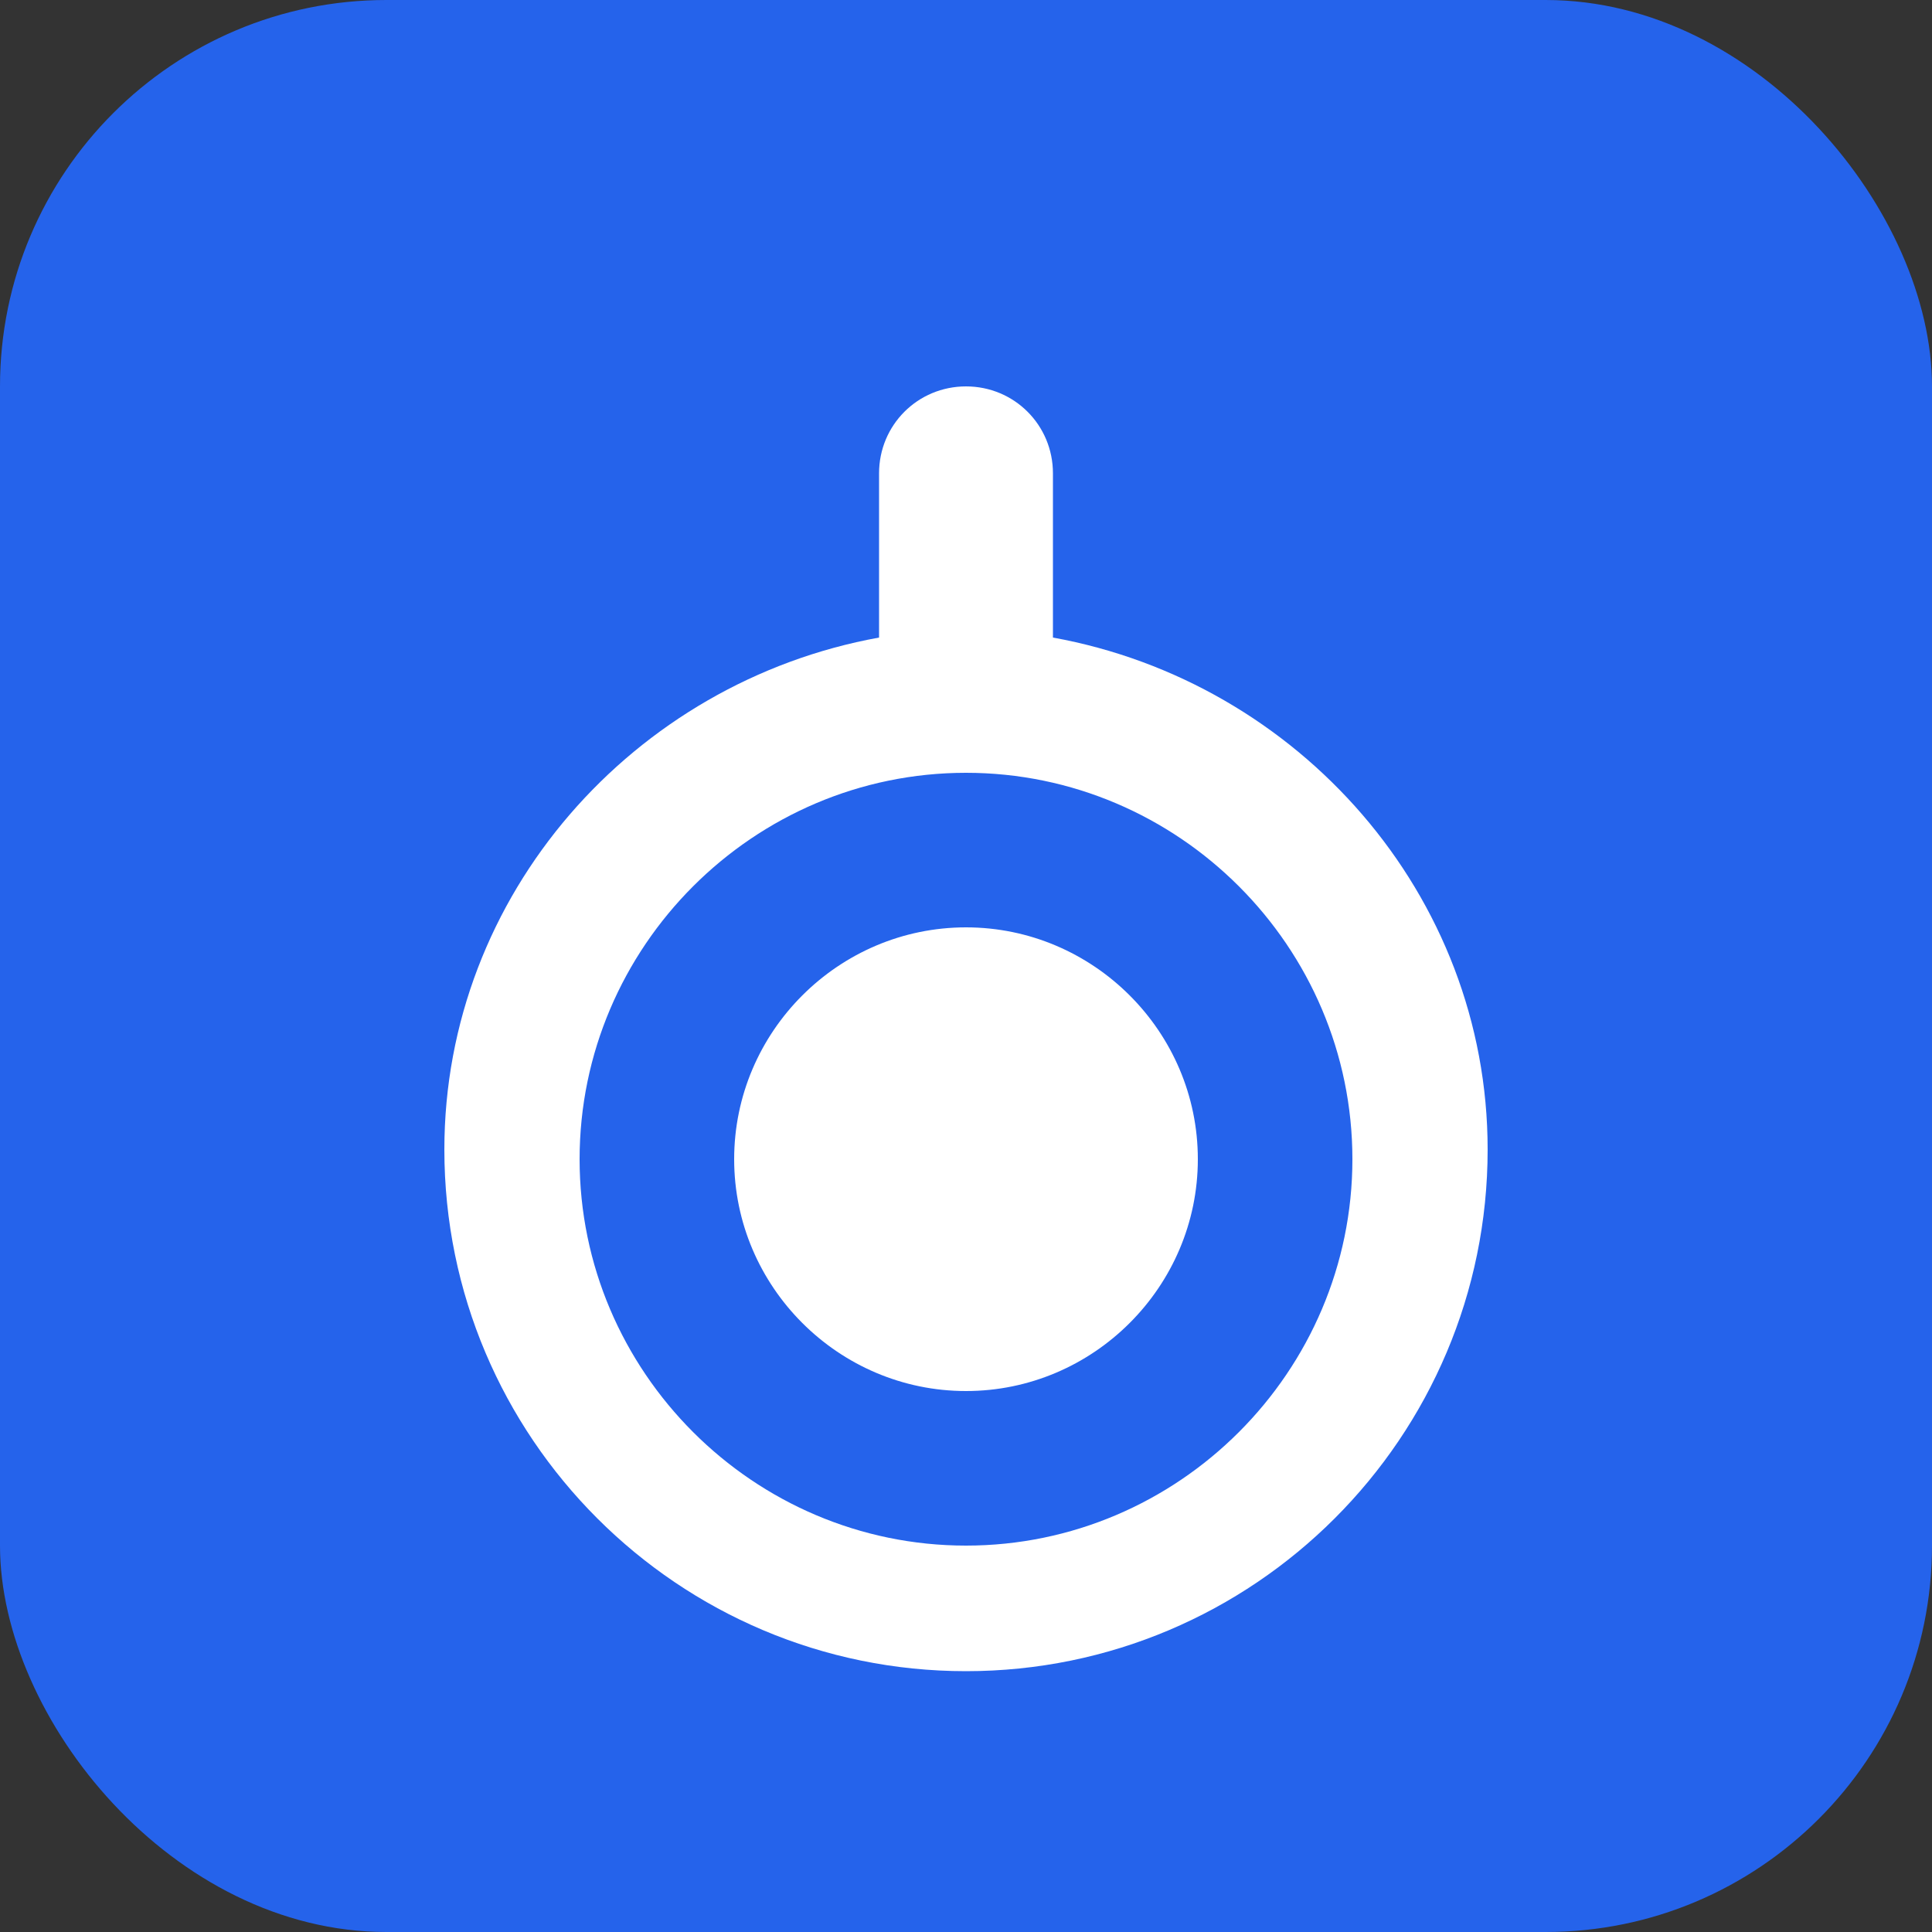 <svg xmlns="http://www.w3.org/2000/svg" viewBox="0 0 100 100">
  <rect x="0" y="0" width="100" height="100" fill="#333333" stroke="none"/>
  <rect width="100" height="100" rx="20" fill="#2563eb"/>
  <path d="M50 20c-2.5 0-4.5 2-4.5 4.5v8.5c-12.7 2.3-22.5 13.3-22.5 26.5 0 14.9 12.1 27 27 27s27-12.1 27-27c0-13.2-9.8-24.2-22.5-26.5v-8.5c0-2.5-2-4.5-4.5-4.5zm0 20c11 0 20 9 20 20s-9 20-20 20-20-9-20-20 9-20 20-20zm0 8c-6.6 0-12 5.4-12 12s5.4 12 12 12 12-5.4 12-12-5.4-12-12-12z" fill="white"/>
</svg>
